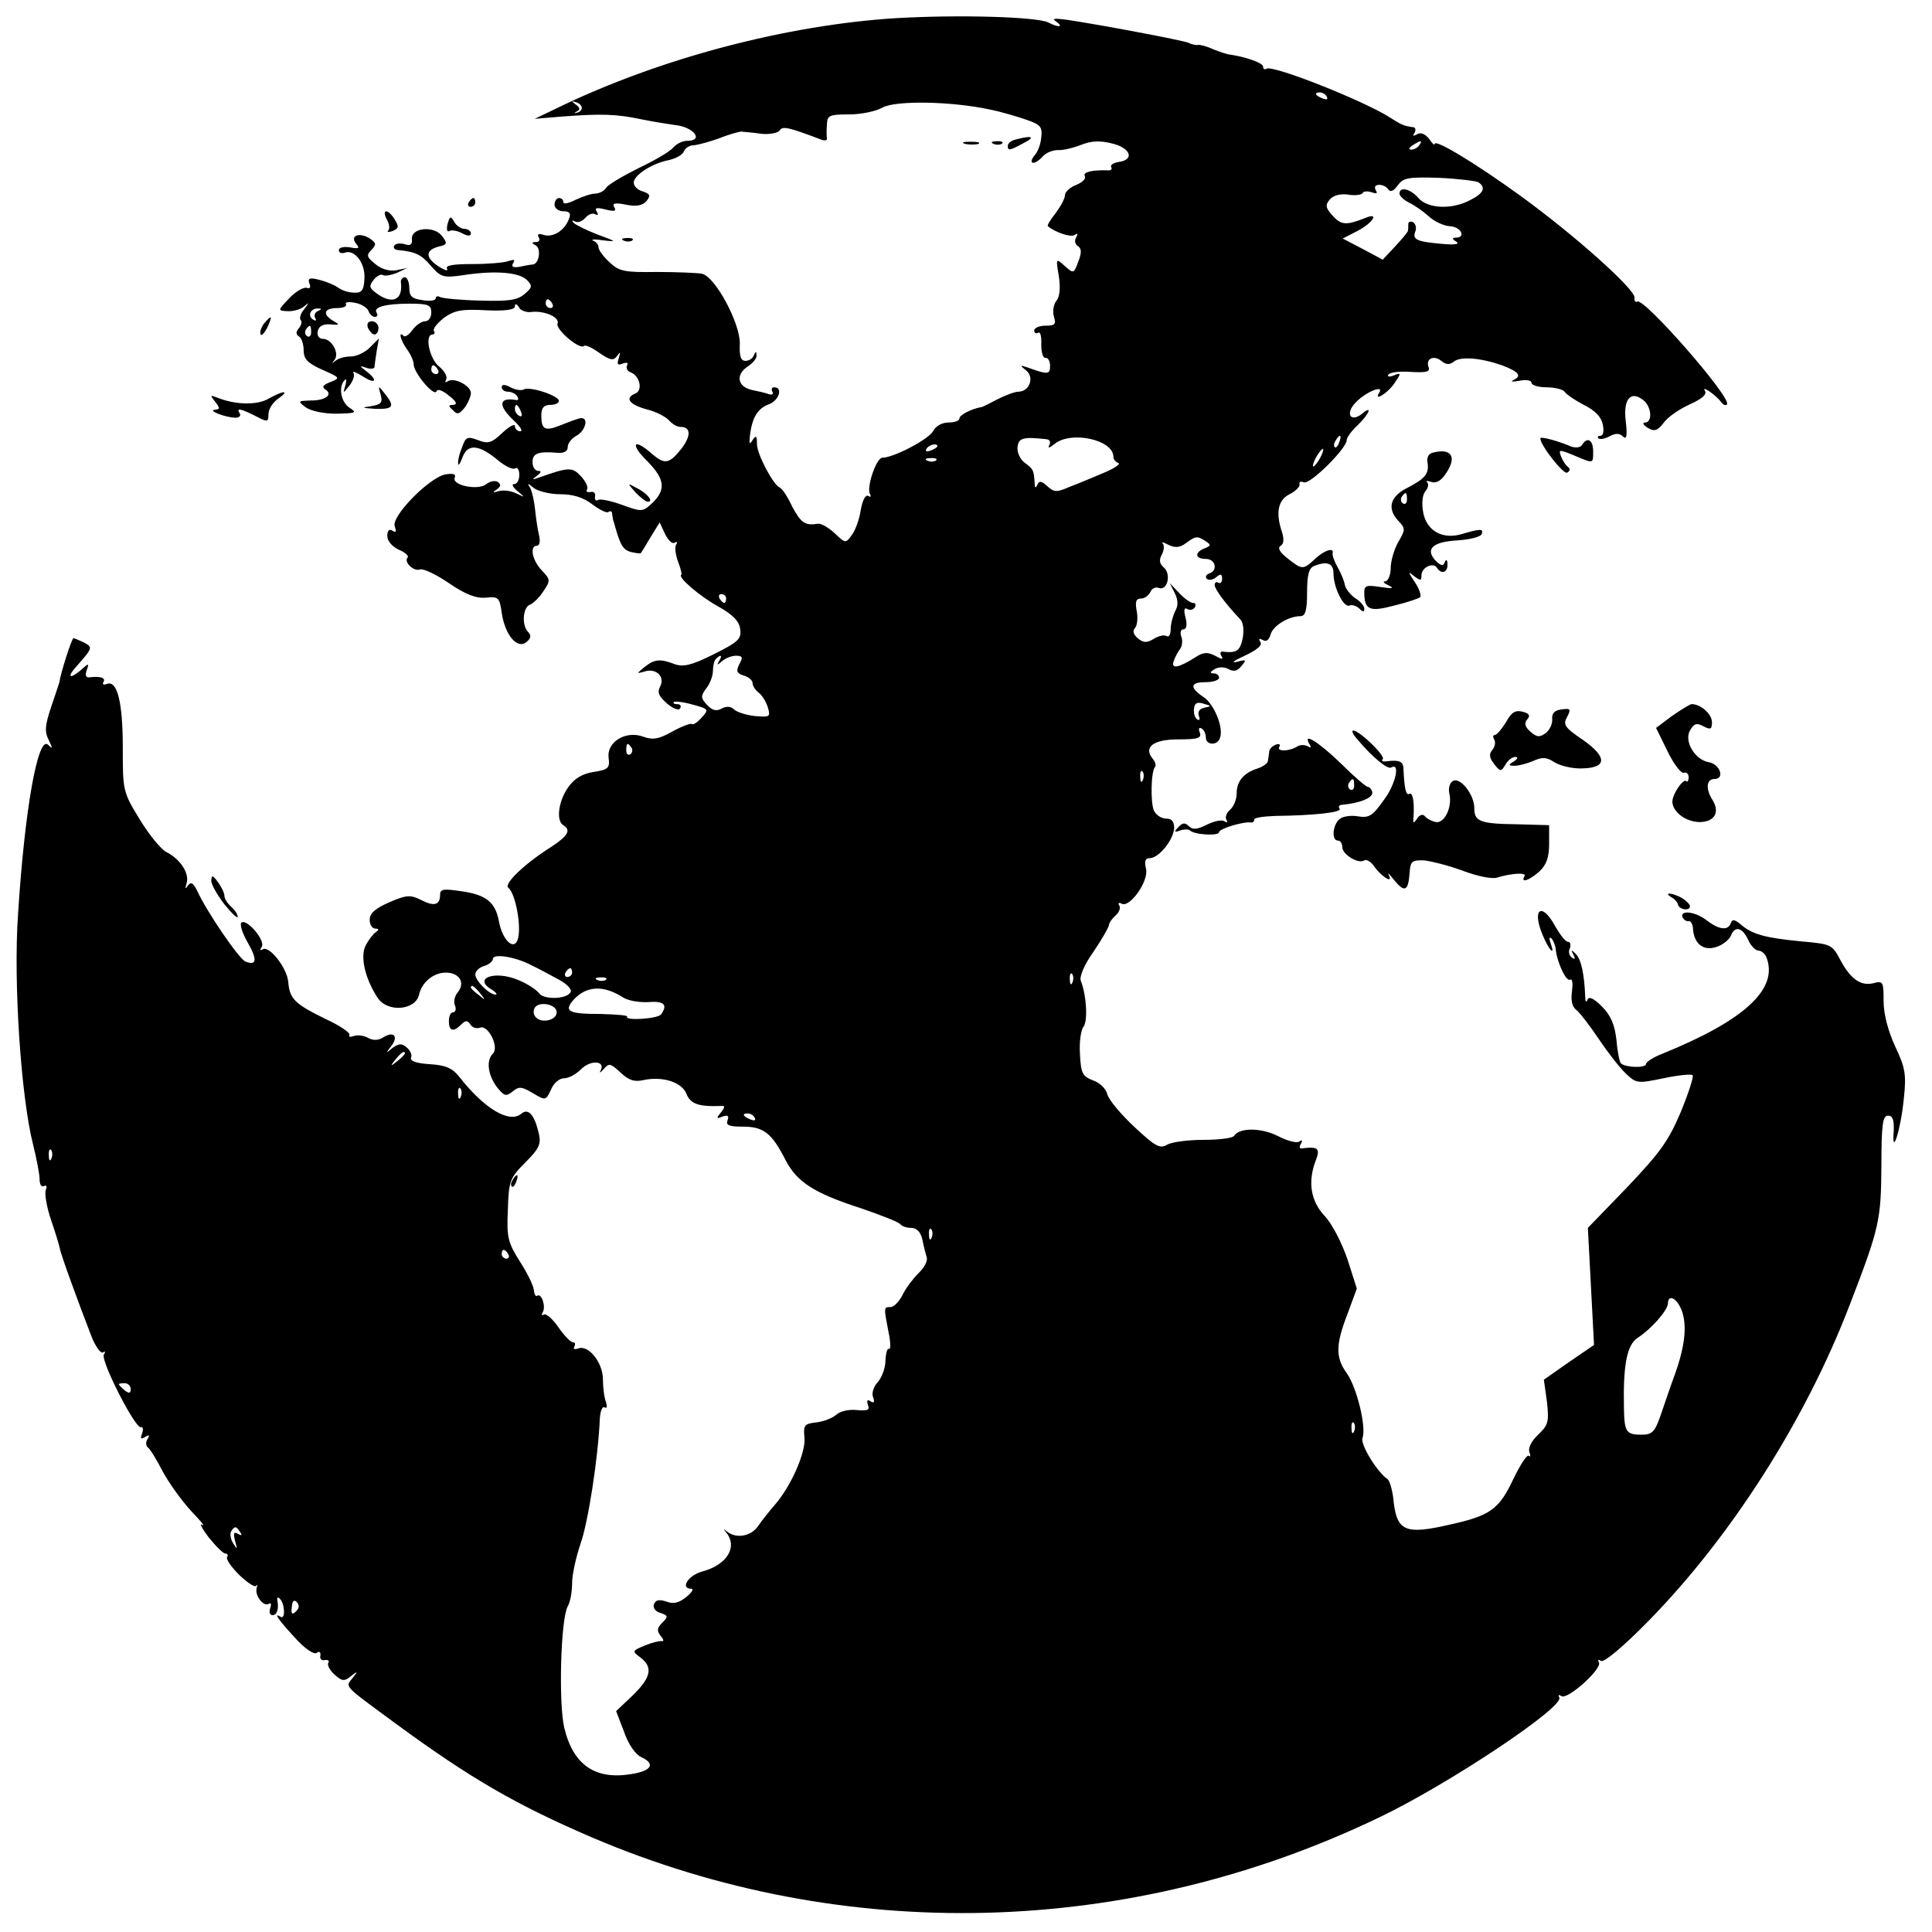 <?xml version="1.0" standalone="no"?>
<!DOCTYPE svg PUBLIC "-//W3C//DTD SVG 20010904//EN"
 "http://www.w3.org/TR/2001/REC-SVG-20010904/DTD/svg10.dtd">
<svg version="1.0" xmlns="http://www.w3.org/2000/svg"
 width="439pt" height="439pt" viewBox="0 0 439 439"
 preserveAspectRatio="xMidYMid meet">

<g transform="translate(0,439) scale(0.1,-0.1)"
fill="#000000" stroke="none">
<path d="M2040 4349 c-250 -15 -541 -91 -775 -205 l-50 -24 60 5 c91 7 125 6
182 -6 29 -6 63 -11 76 -13 43 -4 68 -36 28 -36 -10 0 -24 -7 -31 -15 -7 -9
-43 -30 -79 -47 -36 -18 -70 -38 -74 -45 -4 -7 -16 -13 -25 -13 -9 0 -29 -7
-44 -14 -16 -8 -28 -11 -28 -5 0 5 -4 9 -10 9 -5 0 -10 -7 -10 -15 0 -8 9 -15
20 -15 14 0 18 -5 13 -17 -10 -27 -36 -43 -57 -37 -12 4 -16 2 -12 -5 4 -6 1
-11 -6 -11 -10 0 -11 -2 0 -8 12 -8 7 -41 -7 -43 -3 0 -16 -2 -29 -5 -16 -3
-21 0 -16 8 5 8 2 9 -10 5 -10 -4 -47 -7 -82 -7 -45 0 -63 -3 -58 -11 3 -6 -6
-3 -20 6 -30 20 -30 37 2 45 18 4 19 7 7 23 -18 25 -71 20 -69 -6 1 -13 -3
-16 -16 -12 -10 3 -21 2 -24 -3 -3 -5 0 -9 7 -10 41 -4 54 -10 76 -36 23 -26
28 -28 75 -21 72 11 126 6 143 -11 13 -13 13 -17 -5 -32 -16 -14 -36 -17 -101
-15 -44 1 -85 5 -91 8 -5 3 -10 2 -10 -3 0 -5 -14 -7 -30 -4 -24 3 -30 9 -30
28 0 13 -5 24 -10 24 -6 0 -10 -6 -9 -12 5 -40 -20 -51 -56 -24 -16 12 -17 16
-6 30 7 9 17 14 21 11 5 -3 19 0 32 5 l23 11 -24 -5 c-15 -3 -34 2 -48 14 -20
16 -21 20 -9 32 12 13 11 16 -5 27 -24 14 -45 5 -29 -14 8 -9 5 -11 -15 -7
-14 2 -25 0 -25 -7 0 -5 6 -8 14 -5 22 8 47 -25 44 -60 -1 -25 -6 -32 -23 -31
-12 0 -28 5 -36 11 -8 6 -27 14 -43 18 -23 6 -27 4 -23 -8 4 -9 1 -13 -6 -10
-7 2 -25 -8 -40 -24 -26 -27 -26 -28 -5 -29 12 -1 29 3 38 10 13 11 13 10 1
-6 -8 -9 -11 -20 -8 -24 4 -3 2 -12 -4 -19 -7 -8 -7 -14 1 -19 5 -3 10 -17 10
-31 0 -20 9 -29 42 -44 41 -18 42 -19 19 -28 -16 -6 -20 -11 -13 -16 20 -12 3
-26 -31 -26 -30 -1 -31 -1 -13 -15 12 -9 41 -15 70 -15 44 1 48 2 31 13 -20
12 -27 48 -12 63 4 5 5 0 2 -11 -6 -20 -6 -20 9 -1 8 10 13 23 9 29 -3 5 6 1
21 -8 29 -19 36 -10 9 11 -17 13 -17 14 0 8 9 -3 17 -2 18 2 0 5 3 22 5 37 l5
28 -21 -21 c-11 -11 -30 -20 -43 -20 -13 0 -28 -4 -35 -10 -9 -7 -9 -7 -2 2
12 15 -6 48 -26 48 -9 0 -14 7 -12 18 3 11 12 16 28 15 22 -2 23 -1 7 8 -25
15 -21 29 9 29 14 0 23 4 20 9 -3 4 6 6 20 3 14 -2 28 -11 31 -18 3 -8 9 -14
15 -14 5 0 7 4 4 9 -9 13 19 21 75 21 42 0 49 -3 49 -20 0 -11 -6 -20 -14 -20
-8 0 -21 -9 -29 -20 -8 -11 -17 -17 -20 -13 -13 12 -6 -12 8 -31 8 -11 15 -26
15 -34 0 -19 47 -75 52 -61 2 6 14 2 28 -10 17 -13 20 -20 10 -21 -11 0 -12
-2 -1 -12 10 -11 15 -9 27 6 8 11 14 26 14 33 0 16 -37 36 -52 27 -6 -4 -8 -3
-4 4 3 6 -4 19 -16 29 -22 17 -34 73 -15 73 4 0 6 4 3 8 -3 5 8 18 23 30 24
17 40 20 95 17 44 -2 66 1 66 9 0 7 4 6 9 -2 4 -8 17 -12 27 -11 29 4 66 -11
61 -26 -6 -13 51 -61 60 -51 3 3 19 -4 35 -16 25 -17 32 -18 40 -7 8 11 8 10
4 -5 -5 -14 -2 -17 9 -12 9 3 13 2 10 -4 -3 -6 0 -13 8 -16 21 -8 28 -41 11
-48 -25 -10 -15 -25 25 -36 21 -5 44 -17 51 -25 7 -8 18 -15 26 -15 24 0 25
-20 2 -50 -28 -35 -38 -36 -68 -10 -41 36 -49 21 -9 -18 41 -42 43 -66 8 -98
-19 -17 -22 -17 -66 -1 -25 9 -49 14 -54 11 -5 -3 -8 0 -7 8 2 7 -3 12 -10 10
-8 -1 -11 1 -8 6 3 5 -3 18 -14 30 -20 21 -27 21 -95 -3 -16 -6 -17 -5 -5 4
10 7 11 11 3 11 -7 0 -13 9 -13 20 0 20 13 25 58 21 14 -1 22 4 22 13 0 9 9
20 20 26 20 11 28 40 11 40 -5 0 -24 -7 -44 -15 -39 -16 -47 -12 -47 22 0 16
6 23 20 23 11 0 20 4 20 9 0 12 -67 34 -80 26 -5 -3 -19 -1 -30 5 -13 7 -20 7
-20 0 0 -5 6 -10 14 -10 8 0 18 -5 21 -10 4 -6 3 -10 -2 -9 -40 7 -42 -12 -6
-46 15 -14 22 -25 15 -25 -6 0 -12 5 -12 12 0 6 -13 -1 -28 -15 -25 -24 -33
-26 -56 -17 -24 9 -28 7 -36 -16 -6 -14 -10 -31 -9 -37 0 -7 5 0 10 14 12 32
38 29 82 -8 16 -13 33 -21 38 -17 5 3 9 -4 9 -15 0 -12 -5 -21 -12 -21 -6 0
-3 -7 8 -16 18 -15 18 -15 -3 -5 -12 6 -30 8 -40 5 -13 -4 -15 -3 -4 4 9 7 10
11 2 17 -7 4 -18 1 -26 -5 -18 -15 -78 -3 -72 14 4 9 -3 11 -21 8 -37 -7 -124
-96 -115 -118 4 -12 3 -15 -5 -10 -8 5 -12 0 -12 -12 0 -11 11 -24 26 -31 15
-6 24 -15 20 -18 -9 -10 14 -32 28 -27 7 3 37 -11 66 -31 38 -26 62 -35 84
-33 29 3 31 0 36 -34 7 -50 35 -84 56 -67 10 8 12 15 4 23 -15 15 -12 56 4 62
8 3 22 17 31 31 16 24 16 26 -4 47 -22 23 -28 56 -11 56 6 0 8 10 5 23 -3 12
-7 38 -9 58 -2 20 -7 42 -11 50 -8 12 -6 12 8 0 10 -7 36 -14 60 -14 29 0 52
-7 73 -23 17 -13 34 -21 37 -17 4 3 8 1 8 -5 1 -7 2 -15 4 -19 14 -51 20 -62
38 -67 12 -3 22 -4 23 -3 1 1 11 17 22 36 l21 34 12 -26 c7 -14 16 -24 22 -20
6 3 7 1 3 -5 -3 -6 -1 -23 5 -39 6 -15 9 -29 7 -29 -9 -5 42 -49 84 -72 34
-19 48 -34 50 -52 3 -22 -5 -29 -61 -57 -50 -25 -69 -29 -88 -22 -34 13 -46
11 -69 -7 -18 -15 -18 -15 0 -10 26 9 48 -11 36 -34 -7 -13 -3 -22 15 -38 14
-12 27 -17 30 -12 4 6 1 10 -6 10 -7 0 -10 2 -8 5 3 2 22 0 43 -6 37 -10 37
-11 20 -30 -9 -10 -19 -17 -22 -14 -3 2 -22 -5 -44 -17 -30 -17 -44 -20 -66
-12 -40 15 -84 -12 -79 -48 3 -23 -1 -27 -34 -32 -26 -4 -44 -15 -58 -35 -22
-31 -28 -76 -11 -86 18 -11 11 -24 -27 -49 -62 -39 -109 -85 -98 -93 17 -14
31 -92 21 -119 -9 -24 -34 0 -42 41 -8 45 -29 62 -86 70 -40 6 -48 5 -48 -8 0
-24 -14 -27 -43 -12 -24 12 -33 12 -72 -5 -32 -14 -45 -25 -45 -40 0 -11 6
-20 13 -20 8 0 9 -3 1 -8 -6 -4 -16 -17 -23 -30 -13 -25 -2 -75 27 -119 22
-34 85 -29 94 6 6 29 33 51 61 51 31 0 45 -23 27 -45 -7 -8 -10 -22 -6 -30 3
-8 1 -15 -4 -15 -6 0 -10 -9 -10 -20 0 -23 10 -26 28 -8 10 10 14 10 21 0 4
-7 14 -10 22 -7 18 7 44 -44 29 -59 -16 -16 -11 -49 9 -76 17 -21 21 -22 36
-10 14 12 21 11 46 -4 29 -17 29 -17 41 8 6 15 19 26 30 26 10 0 27 9 39 21
21 21 55 19 44 -3 -4 -7 -1 -6 7 3 12 14 15 13 38 -8 19 -18 32 -22 53 -17 43
9 87 -5 97 -32 9 -22 27 -29 78 -27 10 1 10 -2 0 -15 -11 -13 -10 -15 4 -9 12
4 15 2 11 -9 -4 -11 4 -14 36 -14 46 0 65 -15 96 -76 26 -50 65 -75 170 -109
47 -16 88 -32 91 -37 3 -4 14 -8 24 -8 13 0 22 -9 26 -27 3 -16 8 -34 10 -41
2 -7 -6 -23 -19 -35 -12 -12 -29 -34 -36 -49 -8 -16 -20 -28 -28 -28 -15 0
-15 0 -4 -57 5 -23 5 -40 1 -38 -4 2 -7 -9 -8 -26 0 -17 -8 -39 -18 -50 -9
-10 -14 -25 -10 -34 4 -11 2 -14 -6 -9 -7 5 -9 2 -6 -8 5 -12 0 -14 -25 -12
-17 2 -37 -2 -46 -10 -9 -8 -29 -16 -46 -18 -27 -3 -30 -6 -27 -35 3 -34 -31
-111 -68 -153 -12 -14 -29 -35 -37 -47 -16 -24 -50 -30 -71 -13 -9 7 -9 7 -2
-2 27 -33 2 -74 -55 -89 -32 -9 -50 -39 -24 -39 6 0 1 -9 -12 -19 -17 -14 -30
-16 -45 -10 -16 5 -24 4 -28 -6 -3 -8 3 -17 15 -20 17 -6 18 -8 4 -22 -12 -12
-13 -18 -4 -30 7 -8 8 -13 3 -12 -5 1 -22 -3 -39 -10 -29 -12 -29 -13 -10 -27
29 -22 25 -45 -17 -86 l-38 -36 18 -47 c10 -29 26 -52 40 -58 32 -15 22 -31
-23 -38 -83 -14 -133 21 -153 106 -13 56 -8 246 8 275 6 10 10 34 10 53 0 20
9 59 19 89 17 47 40 193 44 285 1 17 6 29 11 25 5 -3 6 2 3 12 -4 10 -7 33 -7
52 0 38 -33 79 -56 70 -9 -3 -12 -1 -9 4 3 6 2 10 -3 10 -5 0 -20 15 -33 34
-13 19 -28 32 -33 29 -5 -3 -6 -1 -3 5 8 12 -2 44 -12 38 -4 -3 -7 3 -8 13 -1
10 -15 39 -32 65 -27 43 -30 55 -27 117 2 65 4 72 40 108 32 32 36 42 30 67
-10 42 -24 57 -40 43 -27 -22 -84 12 -141 85 -15 19 -31 26 -67 28 -30 2 -45
7 -42 15 3 6 -2 17 -10 23 -11 10 -18 9 -32 -1 -15 -13 -16 -12 -3 4 17 22 6
35 -18 20 -11 -7 -23 -8 -35 -1 -9 5 -24 7 -32 4 -8 -3 -13 -2 -10 2 3 5 -22
22 -55 37 -69 34 -81 45 -84 84 -3 32 -43 83 -58 74 -6 -4 -7 -1 -2 6 8 14
-33 63 -46 55 -5 -3 1 -23 13 -44 23 -40 22 -55 -4 -45 -15 6 -88 113 -110
161 -9 18 -14 21 -21 12 -6 -9 -7 -8 -3 5 7 22 -14 55 -46 71 -12 6 -40 40
-61 75 -38 62 -38 65 -38 163 0 104 -13 153 -36 144 -8 -3 -11 -1 -8 4 6 10
-7 14 -32 11 -8 -1 -10 5 -6 16 6 17 5 17 -15 -1 -24 -20 -30 -14 -9 9 38 43
38 44 18 55 -11 5 -22 10 -24 10 -4 0 -30 -82 -32 -100 -1 -3 -9 -28 -19 -57
-14 -42 -15 -56 -5 -75 9 -19 9 -21 -2 -10 -23 21 -53 -148 -68 -385 -11 -156
7 -417 34 -523 8 -32 15 -68 15 -80 0 -11 4 -18 10 -15 6 3 7 -1 4 -9 -3 -8 2
-39 12 -68 10 -29 19 -59 20 -65 2 -13 41 -120 72 -200 9 -23 21 -39 26 -36 5
4 6 1 2 -5 -8 -13 71 -168 84 -165 5 2 6 -5 3 -14 -5 -12 -3 -14 7 -8 9 6 11
4 5 -5 -4 -7 -4 -15 1 -19 5 -3 20 -28 34 -55 14 -26 43 -66 64 -89 21 -22 33
-36 26 -32 -8 5 -1 -8 14 -28 16 -20 33 -37 38 -37 5 0 7 -4 4 -8 -3 -5 10
-23 28 -41 19 -18 36 -29 38 -24 3 4 3 2 1 -6 -4 -17 16 -43 28 -35 5 3 6 -2
3 -10 -3 -9 -1 -16 5 -16 11 0 15 15 11 35 -1 5 2 7 6 2 11 -10 13 -47 2 -41
-17 11 -7 -5 31 -46 22 -25 44 -40 50 -36 7 5 10 2 9 -6 -2 -7 3 -12 10 -10 8
1 11 -2 8 -6 -3 -5 3 -17 14 -27 17 -15 22 -16 37 -4 16 13 17 12 4 -4 -17
-21 -22 -15 99 -104 169 -124 273 -184 445 -258 572 -244 1221 -228 1790 46
155 74 421 251 408 272 -3 6 -1 7 5 3 14 -9 94 63 85 77 -3 6 -1 7 5 3 7 -4
51 33 108 91 188 192 357 457 457 718 68 176 71 193 72 315 0 95 3 115 15 115
11 0 14 -10 13 -35 -5 -62 16 2 23 74 6 56 3 70 -20 119 -16 35 -26 73 -26
102 0 44 -1 47 -23 41 -29 -7 -52 9 -76 54 -18 34 -21 35 -88 41 -83 8 -111
16 -137 38 -14 12 -20 13 -23 4 -6 -18 -26 -16 -54 5 -26 21 -62 25 -56 8 3
-6 9 -10 14 -9 5 1 10 -8 10 -19 3 -34 25 -50 55 -39 14 5 28 17 31 25 9 23
26 19 39 -9 6 -14 17 -25 24 -25 6 0 15 -7 18 -16 27 -71 -49 -142 -236 -218
-21 -8 -38 -19 -38 -24 0 -9 -47 -8 -57 2 -3 3 -8 27 -10 53 -4 35 -13 56 -33
76 -19 19 -30 24 -33 15 -3 -7 -5 -4 -5 7 -2 51 -9 86 -22 98 -10 10 -11 9 -5
-2 5 -9 4 -12 -3 -7 -6 4 -9 13 -5 21 3 8 1 15 -4 15 -6 0 -18 16 -29 35 -30
56 -54 41 -29 -19 15 -36 30 -51 18 -18 -3 9 -3 14 2 10 4 -4 9 -15 10 -25 3
-30 24 -75 33 -69 5 3 6 -9 4 -26 -3 -20 0 -35 9 -42 8 -6 31 -36 52 -67 20
-30 48 -66 62 -79 23 -22 27 -22 85 -10 33 7 63 10 66 7 3 -3 -9 -40 -27 -84
-28 -66 -47 -92 -122 -171 l-89 -92 7 -133 7 -133 -57 -39 -57 -40 7 -50 c5
-46 3 -53 -20 -75 -15 -14 -23 -30 -20 -39 3 -9 3 -12 -1 -9 -4 4 -19 -19 -35
-52 -33 -70 -52 -84 -148 -105 -96 -22 -116 -14 -124 50 -2 26 -9 50 -14 54
-24 16 -63 80 -57 94 9 24 -13 115 -36 147 -26 36 -25 65 2 135 l21 57 -21 66
c-13 38 -35 81 -52 99 -32 34 -39 78 -20 127 10 26 5 31 -29 27 -8 -2 -10 2
-5 10 4 8 3 10 -4 5 -6 -4 -28 2 -49 13 -38 19 -87 19 -99 0 -3 -5 -34 -9 -70
-9 -35 0 -72 -5 -82 -11 -16 -10 -27 -4 -74 40 -31 29 -59 62 -62 75 -3 12
-17 26 -32 31 -24 9 -28 16 -30 59 -2 28 2 56 8 63 10 13 7 71 -6 104 -4 9 7
36 29 67 19 28 35 56 35 61 0 4 7 14 15 21 8 7 12 17 8 23 -3 5 -1 7 5 4 18
-12 63 51 56 79 -4 17 -2 24 8 24 21 0 54 41 56 68 0 15 -5 22 -18 22 -11 0
-23 8 -28 18 -8 18 -7 91 3 100 2 3 0 11 -5 17 -23 27 0 45 57 45 46 0 54 3
49 16 -3 8 -2 12 4 9 6 -3 10 -13 10 -21 0 -17 26 -19 32 -1 9 23 -13 77 -37
93 -33 22 -31 34 5 34 17 0 30 5 30 10 0 6 -6 10 -12 10 -9 0 -9 3 1 9 9 6 22
6 32 1 12 -7 21 -5 30 7 12 14 11 15 -11 9 -14 -3 -6 3 18 14 28 13 41 24 36
31 -5 8 -3 9 5 5 8 -5 14 -1 18 12 5 20 41 42 68 42 11 0 15 13 15 54 0 40 4
55 16 60 30 12 44 6 44 -17 0 -32 23 -78 36 -73 6 3 17 -1 23 -7 8 -8 11 -8
11 0 0 6 -9 17 -21 24 -11 8 -21 21 -23 29 -1 8 -8 26 -16 40 -8 14 -13 28
-12 33 4 14 -19 7 -40 -13 -27 -25 -29 -25 -62 1 -18 14 -24 24 -16 29 7 4 8
15 3 31 -15 44 -9 73 17 86 14 7 24 17 23 23 -2 5 3 7 10 4 14 -5 97 77 97 96
0 6 11 21 25 34 26 25 35 47 10 26 -26 -21 -39 0 -15 25 22 24 66 42 54 23
-14 -22 20 -1 35 22 15 22 15 24 -2 17 -10 -4 -16 -3 -12 2 3 5 26 8 51 6 35
-2 44 0 40 11 -7 19 12 28 29 14 11 -9 19 -9 28 -2 15 13 61 9 110 -8 39 -15
46 -24 25 -34 -7 -3 -1 -4 15 -1 15 3 27 1 27 -5 0 -5 15 -10 34 -10 19 0 38
-5 41 -10 4 -6 23 -19 44 -30 26 -13 40 -28 43 -45 3 -14 1 -25 -5 -25 -6 0
-8 -3 -5 -6 4 -3 15 -1 26 5 13 7 22 7 30 -1 8 -8 10 2 6 36 -6 50 12 70 41
46 18 -15 20 -50 3 -50 -7 0 -4 -6 6 -12 15 -9 22 -7 36 11 9 13 35 31 59 42
29 13 40 23 35 31 -9 14 26 -10 38 -27 4 -5 9 -7 12 -4 13 13 -189 244 -204
234 -4 -3 -7 2 -6 9 1 19 -135 141 -259 231 -102 74 -195 130 -195 118 0 -4
-6 1 -13 12 -9 11 -19 15 -27 10 -9 -5 -11 -4 -6 3 4 7 2 13 -3 13 -21 3 -26
5 -51 21 -56 37 -267 121 -282 112 -4 -3 -8 -1 -8 5 0 8 -40 22 -75 27 -5 0
-23 6 -38 12 -15 7 -31 11 -35 10 -4 -1 -14 1 -22 5 -15 6 -201 41 -275 52
-29 4 -36 3 -25 -4 18 -13 5 -14 -18 -2 -26 13 -203 18 -342 10z m975 -179 c3
-6 -1 -7 -9 -4 -18 7 -21 14 -7 14 6 0 13 -4 16 -10z m-1693 -25 c0 -5 -5 -10
-11 -11 -8 -2 -7 -1 0 3 8 4 7 8 -2 15 -11 8 -11 9 -1 6 8 -2 14 -8 14 -13z
m928 -4 c25 -5 62 -16 82 -23 32 -11 37 -16 34 -40 -1 -15 -8 -34 -16 -42 -7
-9 -8 -16 -2 -16 5 0 15 7 22 15 7 8 22 14 34 14 11 -1 35 5 53 12 23 9 42 10
70 3 42 -10 52 -37 15 -42 -12 -2 -20 -7 -17 -12 3 -4 -1 -8 -8 -7 -36 1 -57
-4 -52 -13 3 -6 -5 -14 -19 -20 -14 -5 -26 -16 -26 -23 0 -8 -10 -26 -21 -41
-12 -15 -20 -28 -18 -30 17 -14 52 -26 61 -20 7 5 8 3 3 -6 -4 -7 -2 -15 4
-19 9 -6 9 -15 1 -36 -10 -27 -11 -27 -31 -9 -20 18 -20 17 -13 -24 4 -27 2
-47 -6 -56 -6 -8 -9 -24 -5 -36 5 -17 2 -20 -19 -20 -14 0 -26 -5 -26 -11 0
-5 4 -8 9 -5 5 3 8 -9 7 -27 0 -17 4 -31 9 -30 6 1 11 -7 11 -18 0 -20 -4 -21
-51 -4 -18 6 -18 5 -3 -7 19 -16 7 -48 -18 -48 -8 0 -29 -8 -47 -17 -18 -9
-34 -18 -37 -18 -23 -4 -50 -18 -50 -26 0 -5 -11 -9 -25 -9 -14 0 -29 -8 -35
-20 -10 -18 -89 -60 -115 -60 -14 0 -37 -69 -28 -83 3 -6 1 -7 -4 -4 -6 4 -13
-9 -17 -31 -3 -21 -12 -46 -20 -57 -14 -20 -15 -20 -39 3 -14 13 -31 23 -38
22 -30 -5 -39 2 -59 39 -10 22 -23 41 -28 43 -15 6 -52 76 -52 99 0 19 -2 21
-10 9 -7 -11 -8 -9 -6 10 5 41 17 61 42 71 24 8 34 39 13 39 -5 0 -7 -4 -4
-10 3 -5 0 -8 -7 -6 -7 3 -25 7 -40 10 -33 8 -37 35 -8 54 11 7 20 18 19 25 0
9 -2 9 -6 0 -2 -7 -11 -13 -19 -13 -11 0 -14 11 -13 38 2 45 -55 153 -86 160
-11 2 -57 4 -102 4 -73 -1 -86 1 -108 22 -14 13 -25 28 -25 34 0 6 -6 13 -12
15 -7 3 3 4 22 1 32 -4 32 -3 -12 13 -26 10 -50 22 -55 27 -4 5 -3 6 3 3 7 -4
17 0 24 8 7 8 17 12 23 8 6 -3 7 -1 3 6 -6 9 0 10 20 5 20 -5 25 -4 20 5 -6 9
1 11 26 6 24 -5 38 -2 47 8 10 13 8 16 -8 22 -12 3 -21 12 -21 20 0 17 42 44
79 51 17 4 32 12 35 20 3 8 13 14 23 14 10 1 36 8 58 16 22 9 45 15 50 15 6
-1 26 -2 45 -5 19 -2 38 2 42 8 6 10 20 7 96 -22 7 -2 12 -1 11 4 -1 5 -1 19
0 32 1 20 6 22 50 22 27 0 62 7 77 16 31 16 156 14 244 -5z m975 -81 c-3 -5
-12 -10 -18 -10 -7 0 -6 4 3 10 19 12 23 12 15 0z m134 -84 c18 -12 13 -25
-19 -41 -42 -22 -96 -19 -117 5 -18 21 -43 27 -43 10 0 -5 10 -15 23 -21 12
-6 32 -20 44 -31 12 -11 33 -21 47 -22 26 -1 38 -26 14 -26 -9 0 -9 -3 1 -9 9
-6 -3 -8 -34 -5 -57 5 -66 10 -59 28 3 8 1 17 -5 21 -6 3 -11 1 -11 -4 0 -6 0
-13 -1 -16 0 -2 -13 -18 -29 -35 l-28 -30 -45 24 -46 24 35 18 c35 19 48 42
17 29 -43 -17 -55 -17 -74 4 -17 18 -18 25 -8 37 8 10 24 14 41 12 16 -3 31
-1 34 3 2 5 12 5 21 2 11 -4 14 -3 9 5 -4 7 -1 12 8 12 8 0 18 -5 21 -11 5 -6
12 -3 21 10 13 17 23 19 93 17 43 -2 84 -7 90 -10z m-2104 -276 c3 -5 1 -10
-4 -10 -6 0 -11 5 -11 10 0 6 2 10 4 10 3 0 8 -4 11 -10z m-533 -17 c-6 -2 -9
-10 -6 -15 4 -7 2 -8 -5 -4 -13 9 -5 26 12 25 9 0 8 -2 -1 -6z m-15 -48 c0 -8
-4 -12 -9 -9 -5 3 -6 10 -3 15 9 13 12 11 12 -6z m288 -85 c3 -5 1 -10 -4 -10
-6 0 -11 5 -11 10 0 6 2 10 4 10 3 0 8 -4 11 -10z m189 -96 c3 -8 2 -12 -4 -9
-6 3 -10 10 -10 16 0 14 7 11 14 -7z m1194 -62 c8 -1 10 -7 6 -14 -4 -7 1 -6
12 3 37 31 134 10 134 -29 0 -6 5 -12 11 -14 6 -2 -8 -12 -32 -22 -24 -10 -59
-25 -78 -32 -30 -13 -35 -13 -51 1 -14 13 -19 13 -23 3 -4 -8 -6 -7 -6 5 -2
29 -3 31 -22 45 -10 7 -18 23 -17 35 2 22 12 25 66 19z m665 -7 c-3 -9 -8 -14
-10 -11 -3 3 -2 9 2 15 9 16 15 13 8 -4z m-913 -9 c0 -2 -7 -7 -16 -10 -8 -3
-12 -2 -9 4 6 10 25 14 25 6z m870 -26 c-6 -11 -13 -20 -16 -20 -2 0 0 9 6 20
6 11 13 20 16 20 2 0 0 -9 -6 -20z m-873 -6 c-3 -3 -12 -4 -19 -1 -8 3 -5 6 6
6 11 1 17 -2 13 -5z m613 -184 c12 -8 12 -10 -3 -16 -23 -9 -22 -24 3 -24 22
0 28 -26 8 -33 -7 -2 -10 -8 -6 -12 4 -4 14 -3 21 3 10 9 14 8 14 -3 0 -8 -4
-12 -9 -9 -4 3 -8 0 -8 -5 0 -10 25 -43 57 -77 8 -7 10 -24 7 -43 -6 -30 -14
-35 -43 -32 -7 2 -10 -2 -6 -9 6 -9 2 -9 -14 0 -18 9 -27 8 -44 -3 -39 -25
-57 -28 -50 -9 3 9 10 22 15 28 4 6 6 19 2 28 -3 9 -1 16 5 16 7 0 9 10 5 26
-5 18 -3 25 4 20 6 -3 13 -2 17 4 3 5 2 10 -4 10 -6 0 -20 10 -32 23 l-21 22
11 -22 c8 -16 9 -29 1 -42 -5 -11 -10 -29 -10 -41 0 -12 -4 -19 -10 -15 -5 3
-18 0 -29 -7 -15 -9 -23 -9 -36 2 -10 9 -12 17 -6 23 5 5 7 23 4 38 -4 22 -2
29 10 29 8 0 17 7 21 15 3 8 12 12 19 9 20 -7 29 32 11 47 -9 8 -11 16 -4 29
5 9 6 21 2 25 -4 4 2 3 13 -3 15 -7 25 -7 40 4 22 16 25 17 45 4z m-1090 -130
c0 -5 -2 -10 -4 -10 -3 0 -8 5 -11 10 -3 6 -1 10 4 10 6 0 11 -4 11 -10z m-16
-142 c-6 -10 -4 -10 7 0 7 6 21 12 31 12 15 0 17 -3 8 -19 -8 -16 -6 -21 10
-26 11 -3 20 -11 20 -17 0 -6 6 -16 14 -22 8 -6 17 -21 21 -34 6 -21 4 -22
-30 -19 -19 2 -41 9 -47 15 -7 7 -17 8 -28 2 -13 -7 -22 -4 -34 9 -14 15 -14
20 -1 37 8 10 15 28 15 40 0 11 3 24 7 27 11 11 15 8 7 -5z m1103 -106 c-11
-2 -16 -9 -13 -18 3 -8 2 -12 -3 -9 -6 3 -9 14 -8 24 1 13 7 17 22 12 18 -5
18 -6 2 -9z m-1302 -91 c3 -5 2 -12 -3 -15 -5 -3 -9 1 -9 9 0 17 3 19 12 6z
m1162 -73 c-3 -8 -6 -5 -6 6 -1 11 2 17 5 13 3 -3 4 -12 1 -19z m-1392 -420
c17 -8 45 -23 63 -33 18 -9 31 -22 29 -28 -5 -17 -60 -20 -72 -4 -6 8 -27 22
-47 30 -54 23 -105 4 -60 -22 9 -6 13 -11 8 -11 -14 0 -46 31 -46 46 0 7 9 16
20 19 11 3 20 11 20 16 0 13 50 5 85 -13z m95 -18 c0 -5 -5 -10 -11 -10 -5 0
-7 5 -4 10 3 6 8 10 11 10 2 0 4 -4 4 -10z m1137 -22 c-3 -8 -6 -5 -6 6 -1 11
2 17 5 13 3 -3 4 -12 1 -19z m-1060 6 c-3 -3 -12 -4 -19 -1 -8 3 -5 6 6 6 11
1 17 -2 13 -5z m-286 -31 c13 -16 12 -17 -3 -4 -10 7 -18 15 -18 17 0 8 8 3
21 -13z m324 -9 c12 -8 37 -12 58 -11 36 3 45 -6 29 -28 -7 -10 -83 -15 -77
-5 2 3 -25 5 -60 6 -74 0 -85 6 -61 33 29 31 67 33 111 5z m-150 -34 c0 -18
-33 -26 -47 -12 -6 6 -7 15 -3 22 10 16 50 8 50 -10z m-345 -94 c0 -2 -8 -10
-17 -17 -16 -13 -17 -12 -4 4 13 16 21 21 21 13z m127 -98 c-3 -8 -6 -5 -6 6
-1 11 2 17 5 13 3 -3 4 -12 1 -19z m668 -48 c3 -6 -1 -7 -9 -4 -18 7 -21 14
-7 14 6 0 13 -4 16 -10z m-1598 -92 c-3 -8 -6 -5 -6 6 -1 11 2 17 5 13 3 -3 4
-12 1 -19z m2000 -180 c-3 -8 -6 -5 -6 6 -1 11 2 17 5 13 3 -3 4 -12 1 -19z
m-962 -38 c3 -5 1 -10 -4 -10 -6 0 -11 5 -11 10 0 6 2 10 4 10 3 0 8 -4 11
-10z m2666 -127 c13 -34 8 -82 -16 -148 -10 -27 -24 -69 -32 -92 -13 -37 -19
-43 -43 -43 -35 0 -39 6 -40 61 -2 99 7 143 31 159 31 20 68 62 69 78 0 22 20
13 31 -15z m-3524 -180 c0 -9 -4 -10 -14 -2 -7 6 -13 12 -13 14 0 1 6 2 13 2
8 0 14 -6 14 -14z m2780 -95 c-3 -8 -6 -5 -6 6 -1 11 2 17 5 13 3 -3 4 -12 1
-19z m-2531 -230 c5 -7 3 -8 -6 -3 -9 5 -10 1 -6 -16 6 -20 5 -21 -4 -6 -6 9
-8 22 -5 27 8 13 12 13 21 -2z m127 -179 c-9 -9 -12 -7 -10 9 1 14 5 18 11 12
7 -7 6 -14 -1 -21z"/>
<path d="M2308 4073 c-10 -2 -18 -9 -18 -14 0 -12 3 -12 36 6 28 14 19 18 -18
8z"/>
<path d="M2193 4063 c9 -2 23 -2 30 0 6 3 -1 5 -18 5 -16 0 -22 -2 -12 -5z"/>
<path d="M2258 4063 c7 -3 16 -2 19 1 4 3 -2 6 -13 5 -11 0 -14 -3 -6 -6z"/>
<path d="M1418 3843 c7 -3 16 -2 19 1 4 3 -2 6 -13 5 -11 0 -14 -3 -6 -6z"/>
<path d="M1065 3930 c-3 -5 -1 -10 4 -10 6 0 11 5 11 10 0 6 -2 10 -4 10 -3 0
-8 -4 -11 -10z"/>
<path d="M879 3891 c6 -10 7 -21 3 -25 -3 -4 1 -4 10 -1 14 6 15 10 5 26 -15
25 -31 25 -18 0z"/>
<path d="M1017 3881 c-3 -12 -1 -19 4 -16 5 3 18 1 29 -5 13 -7 20 -7 20 0 0
5 -7 10 -15 10 -7 0 -18 7 -23 16 -8 14 -10 13 -15 -5z"/>
<path d="M600 3655 c-6 -8 -10 -19 -8 -24 1 -6 8 1 15 14 13 28 11 31 -7 10z"/>
<path d="M836 3645 c4 -8 10 -15 15 -15 5 0 9 7 9 15 0 8 -7 15 -15 15 -9 0
-12 -6 -9 -15z"/>
<path d="M865 3493 c5 -18 1 -22 -22 -26 -23 -3 -21 -4 10 -6 41 -1 45 5 21
35 -15 19 -15 18 -9 -3z"/>
<path d="M610 3484 c-25 -15 -75 -14 -115 2 -18 7 -18 6 -6 -9 11 -14 11 -17
0 -18 -19 -1 21 -17 44 -18 10 -1 15 4 12 9 -9 14 1 12 35 -5 28 -15 30 -14
30 4 0 11 10 27 22 35 28 20 12 19 -22 0z"/>
<path d="M3500 3394 c0 -16 53 -83 61 -78 7 4 7 9 2 13 -5 3 -12 14 -16 24 -6
16 -4 16 30 2 45 -19 43 -19 43 10 0 26 -14 33 -25 14 -4 -6 -14 -7 -24 -4
-30 13 -71 24 -71 19z"/>
<path d="M3258 3362 c-12 -2 -17 -11 -14 -25 3 -24 -6 -35 -49 -57 -36 -19
-43 -45 -19 -72 18 -19 18 -21 1 -50 -9 -16 -17 -43 -17 -59 0 -16 -6 -29 -12
-30 -7 0 -4 -4 7 -9 14 -7 9 -8 -17 -4 -33 5 -38 4 -38 -12 0 -40 12 -45 68
-30 29 7 55 16 59 19 3 4 -2 19 -12 34 -16 24 -16 26 -2 14 15 -11 17 -11 17
2 0 18 27 30 35 17 10 -16 25 -11 24 8 0 10 -3 12 -6 5 -3 -10 -8 -9 -20 2
-26 27 -8 44 48 47 29 2 54 8 56 15 4 12 -3 12 -47 -1 -43 -12 -78 8 -86 49
-4 21 -2 41 5 49 6 7 8 16 4 20 -4 4 0 4 9 1 10 -4 22 2 32 17 27 38 16 60
-26 50z m-61 -107 c0 -8 -4 -12 -9 -9 -5 3 -6 10 -3 15 9 13 12 11 12 -6z"/>
<path d="M1444 3271 c11 -11 23 -21 28 -21 14 0 -1 19 -25 31 -22 12 -22 12
-3 -10z"/>
<path d="M3799 2763 l-36 -27 26 -53 c14 -29 31 -51 37 -49 6 2 11 -2 11 -10
0 -8 -3 -12 -5 -9 -7 7 -31 -28 -32 -46 0 -24 31 -47 63 -47 33 1 45 22 29 49
-17 26 -15 49 4 49 24 0 12 34 -13 38 -31 5 -57 47 -43 72 9 16 15 18 30 10
17 -9 20 -7 20 9 0 19 -27 42 -47 41 -4 -1 -24 -13 -44 -27z"/>
<path d="M3422 2749 c-10 -16 -21 -29 -25 -29 -5 0 -5 -5 -2 -10 4 -6 2 -17
-4 -24 -8 -9 -7 -18 4 -32 14 -18 16 -18 26 -1 5 9 15 17 22 17 7 0 6 -4 -3
-10 -13 -8 -13 -10 2 -10 9 0 28 5 42 11 20 9 30 9 48 -3 13 -8 41 -15 63 -14
57 1 58 26 0 66 -40 27 -44 34 -34 51 9 18 8 20 -13 17 -16 -2 -22 -9 -21 -22
1 -11 -6 -25 -15 -32 -14 -10 -20 -9 -34 3 -13 11 -15 20 -8 28 8 9 5 14 -11
18 -16 4 -25 -2 -37 -24z"/>
<path d="M3086 2708 c32 -38 67 -67 75 -62 21 13 11 -37 -16 -73 -26 -37 -34
-42 -59 -38 -16 3 -35 0 -42 -6 -16 -13 -19 -49 -4 -49 6 0 10 -7 10 -15 0
-16 36 -39 50 -30 5 3 15 -3 22 -13 17 -24 44 -41 34 -21 -4 8 1 3 12 -11 24
-29 32 -25 35 17 2 26 5 29 33 28 17 -2 57 -12 89 -24 32 -12 66 -19 77 -15
33 10 68 12 62 3 -10 -17 12 -9 34 11 16 15 22 32 22 63 l0 42 -70 2 c-87 1
-100 6 -100 37 0 31 -33 72 -49 61 -7 -4 -10 -16 -8 -27 8 -30 -10 -69 -30
-66 -10 2 -21 8 -25 13 -5 6 -12 4 -18 -5 -8 -12 -10 -12 -8 5 2 34 -2 56 -10
51 -7 -4 -11 12 -13 57 0 17 -10 21 -39 17 -8 -1 -12 1 -8 5 7 7 -53 65 -67
65 -5 0 0 -10 11 -22z"/>
<path d="M2976 2698 c4 -7 3 -8 -4 -4 -7 4 -18 4 -24 0 -19 -12 -48 -12 -41
-1 3 5 0 8 -8 5 -8 -3 -15 -10 -15 -16 -1 -7 -2 -16 -3 -21 0 -5 -11 -13 -23
-17 -32 -10 -48 -29 -48 -57 0 -14 -7 -30 -15 -37 -8 -7 -12 -17 -8 -23 3 -6
1 -7 -5 -3 -6 4 -24 0 -40 -8 -22 -11 -32 -12 -41 -3 -8 8 -14 8 -23 -2 -11
-11 -10 -13 4 -8 9 3 19 3 22 0 10 -10 66 -13 66 -4 0 8 56 25 73 22 4 0 7 2
7 7 0 4 21 7 48 8 87 1 151 8 146 16 -3 4 -2 8 3 9 45 4 75 17 71 30 -2 6 -6
11 -10 11 -4 0 -32 24 -62 54 -51 49 -88 72 -70 42z m101 -93 c0 -8 -4 -12 -9
-9 -5 3 -6 10 -3 15 9 13 12 11 12 -6z"/>
<path d="M480 2389 c0 -9 14 -33 30 -54 17 -21 30 -33 30 -28 0 6 -7 16 -15
23 -8 7 -15 18 -15 24 0 7 -7 21 -15 32 -12 16 -14 16 -15 3z"/>
<path d="M3798 2351 c8 -4 14 -12 15 -17 3 -11 27 -15 27 -3 0 4 -9 13 -19 19
-23 12 -42 13 -23 1z"/>
<path d="M1165 1709 c-4 -6 -5 -12 -2 -15 2 -3 7 2 10 11 7 17 1 20 -8 4z"/>
</g>
</svg>
